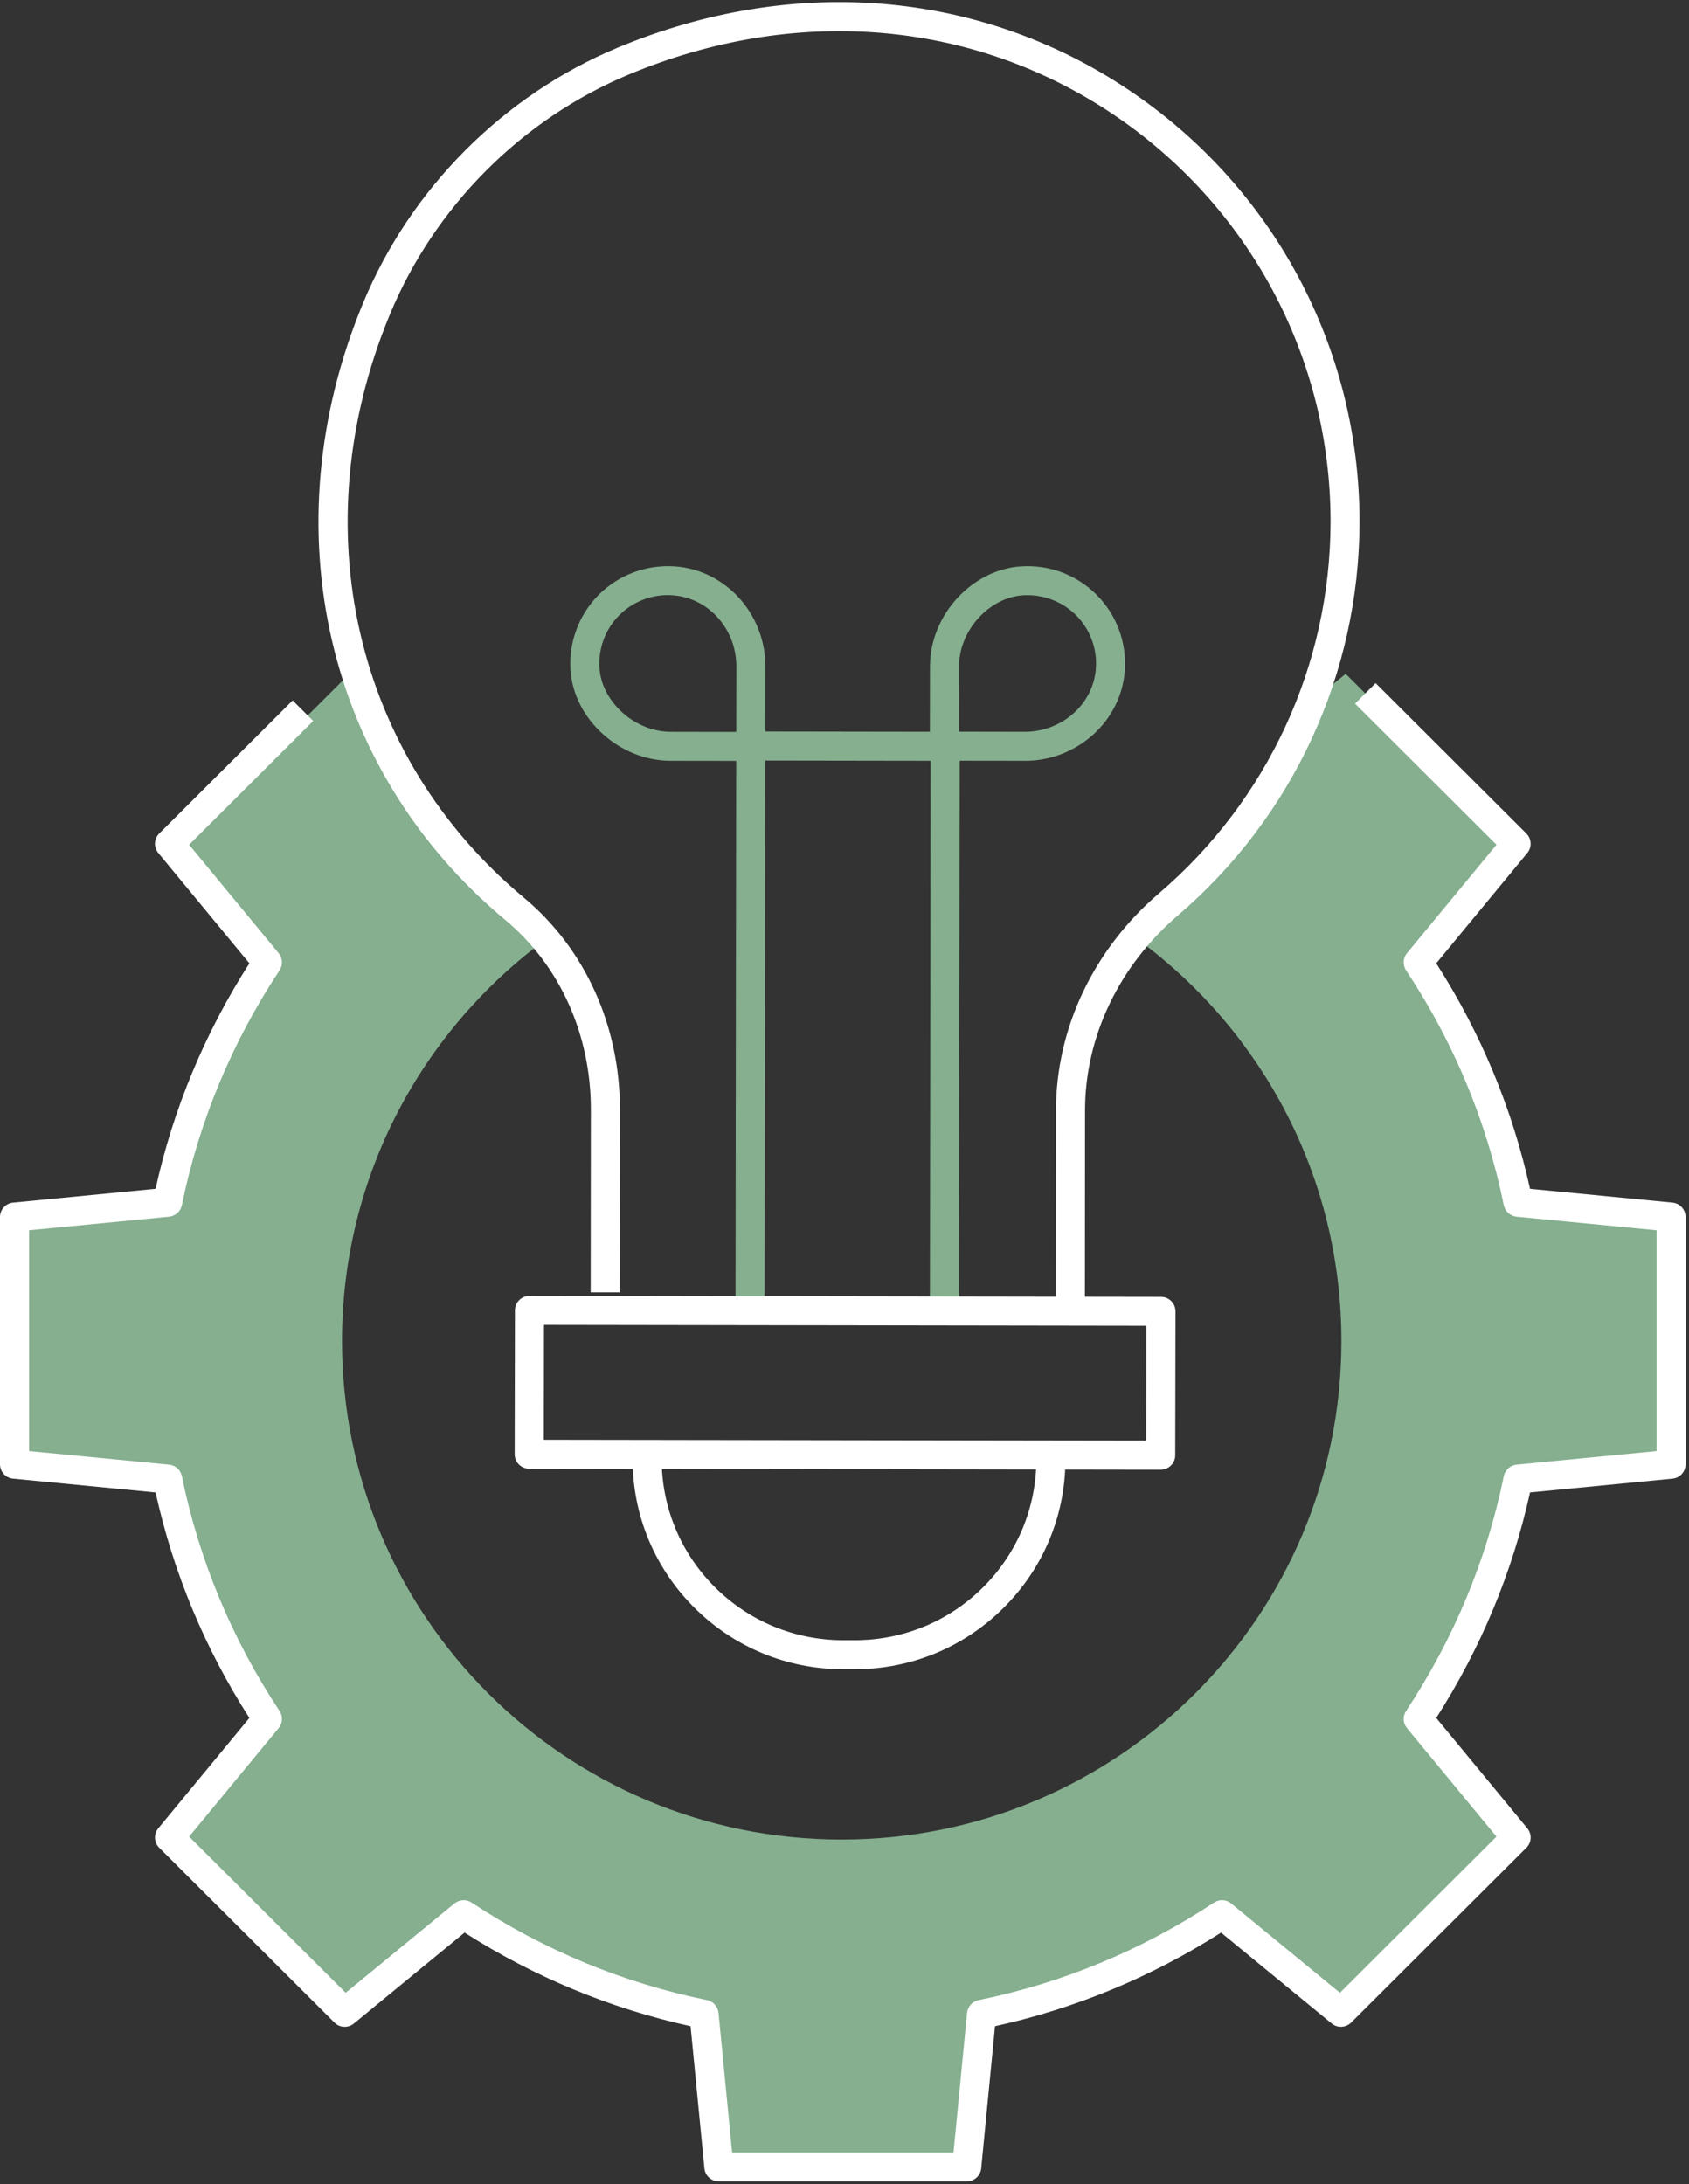 <svg width="133" height="172" viewBox="0 0 133 172" fill="none" xmlns="http://www.w3.org/2000/svg">
<rect x="0" y="0" width="133" height="172" fill="#333333" stroke="none"/>
<g id="AMPOULE" clip-path="url(#clip0_10_346)">
<path id="Vector" d="M119.91 95.058C118.502 88.198 115.789 81.814 112.053 76.167L119.758 66.828L105.963 53.065L103.953 54.716C101.594 61.277 97.58 67.045 92.396 71.5C91.455 72.314 90.584 73.192 89.794 74.132C99.407 81.289 105.629 92.724 105.629 105.614C105.629 127.297 88.012 144.869 66.28 144.869C44.548 144.869 26.931 127.292 26.931 105.614C26.931 92.613 33.269 81.092 43.029 73.945C42.381 73.202 41.678 72.5 40.908 71.854C35.334 67.192 31.057 61.04 28.678 54.009L27.523 53.06L13.729 66.823L21.434 76.162C17.693 81.814 14.979 88.193 13.577 95.052L1.524 96.219V115.685L13.577 116.852C14.984 123.711 17.698 130.095 21.434 135.742L13.729 145.081L27.523 158.845L36.884 151.157C42.543 154.89 48.942 157.597 55.816 158.996L56.986 171.023H76.496L77.665 158.996C84.54 157.592 90.938 154.885 96.603 151.157L105.963 158.845L119.758 145.081L112.053 135.742C115.794 130.09 118.507 123.711 119.91 116.852L131.963 115.685V96.219L119.91 95.052V95.058Z" fill="#85AF8F"/>
<path id="Vector_2" d="M76.116 171.79H56.606C56.019 171.79 55.523 171.346 55.467 170.76L54.379 159.567C48.056 158.178 42.077 155.698 36.58 152.198L27.868 159.355C27.412 159.729 26.749 159.699 26.334 159.279L12.539 145.516C12.124 145.102 12.089 144.435 12.463 143.985L19.637 135.293C16.123 129.808 13.643 123.843 12.251 117.534L1.033 116.448C0.445 116.393 0 115.898 0 115.312V95.846C0 95.26 0.445 94.765 1.033 94.709L12.251 93.623C13.643 87.315 16.128 81.35 19.637 75.864L12.463 67.172C12.089 66.717 12.119 66.056 12.539 65.641L23.043 55.161L24.663 56.777L14.893 66.525L21.94 75.066C22.259 75.455 22.289 76.001 22.011 76.42C18.259 82.087 15.673 88.31 14.321 94.911C14.22 95.401 13.81 95.77 13.309 95.82L2.293 96.886V114.276L13.309 115.342C13.81 115.392 14.22 115.756 14.321 116.251C15.673 122.853 18.259 129.075 22.011 134.742C22.289 135.162 22.259 135.712 21.94 136.096L14.893 144.637L27.22 156.936L35.78 149.905C36.17 149.587 36.722 149.556 37.137 149.834C42.816 153.577 49.053 156.158 55.67 157.512C56.161 157.613 56.53 158.022 56.581 158.522L57.649 169.512H75.083L76.151 158.522C76.202 158.022 76.572 157.613 77.063 157.512C83.679 156.163 89.916 153.582 95.596 149.834C96.016 149.556 96.562 149.587 96.952 149.905L105.512 156.936L117.839 144.637L110.792 136.096C110.473 135.707 110.443 135.162 110.722 134.742C114.473 129.07 117.065 122.853 118.416 116.251C118.517 115.761 118.927 115.392 119.429 115.342L130.444 114.276V96.886L119.429 95.82C118.927 95.77 118.517 95.406 118.416 94.911C117.065 88.31 114.478 82.087 110.722 76.42C110.443 76.001 110.473 75.45 110.792 75.066L117.839 66.525L106.702 55.413L108.322 53.797L120.193 65.641C120.608 66.056 120.644 66.722 120.269 67.172L113.096 75.864C116.609 81.344 119.089 87.315 120.482 93.623L131.7 94.709C132.287 94.765 132.732 95.26 132.732 95.846V115.312C132.732 115.898 132.287 116.393 131.7 116.448L120.482 117.534C119.089 123.843 116.604 129.808 113.096 135.293L120.269 143.985C120.644 144.44 120.613 145.102 120.193 145.516L106.398 159.279C105.983 159.694 105.315 159.729 104.865 159.355L96.152 152.198C90.655 155.703 84.676 158.178 78.353 159.567L77.265 170.76C77.209 171.346 76.713 171.79 76.126 171.79H76.116Z" fill="white"/>
<path id="Vector_3" d="M75.514 102.533H73.225L73.281 59.914L60.256 59.894L60.205 102.533H57.917L57.973 57.605L75.574 57.631L75.514 102.533Z" fill="#85AF8F"/>
<path id="Vector_4" d="M80.687 59.914L73.22 59.904L73.231 52.459C73.236 48.453 76.521 44.857 80.399 44.605C82.616 44.458 84.783 45.271 86.347 46.837C87.911 48.398 88.726 50.565 88.574 52.777C88.306 56.782 84.838 59.919 80.682 59.919L80.687 59.914ZM75.514 57.621L80.677 57.631C83.644 57.631 86.109 55.434 86.296 52.62C86.403 51.065 85.831 49.544 84.732 48.448C83.633 47.352 82.105 46.786 80.55 46.882C77.873 47.059 75.524 49.666 75.519 52.464L75.508 57.626L75.514 57.621Z" fill="#85AF8F"/>
<path id="Vector_5" d="M60.256 59.924L52.794 59.914C48.78 59.909 45.175 56.631 44.922 52.762C44.781 50.55 45.596 48.388 47.16 46.827C48.729 45.266 50.896 44.458 53.113 44.605C57.133 44.872 60.276 48.337 60.271 52.494L60.261 59.929L60.256 59.924ZM52.597 46.867C51.164 46.867 49.792 47.428 48.775 48.438C47.676 49.534 47.104 51.055 47.206 52.61C47.378 55.277 49.995 57.626 52.799 57.631L57.973 57.641L57.983 52.489C57.988 49.534 55.781 47.069 52.961 46.883C52.84 46.872 52.718 46.872 52.597 46.872V46.867Z" fill="#85AF8F"/>
<path id="Vector_6" d="M85.43 102.533H83.142L83.153 87.411C83.163 80.976 86.119 74.753 91.267 70.349C99.833 63.015 104.753 52.363 104.773 41.13C104.794 28.164 98.344 16.123 87.521 8.915C76.43 1.536 62.58 0.42 49.524 5.864C41.075 9.385 34.211 16.279 30.692 24.785C23.752 41.549 27.903 59.575 41.257 70.697C46.072 74.708 48.825 80.794 48.815 87.395L48.8 101.775H46.512L46.527 87.395C46.537 81.471 44.082 76.026 39.789 72.45C25.65 60.671 21.246 41.62 28.571 23.911C32.317 14.855 39.632 7.506 48.638 3.753C62.413 -1.985 77.047 -0.798 88.782 7.016C100.248 14.648 107.077 27.401 107.056 41.135C107.036 53.035 101.827 64.318 92.756 72.086C88.119 76.061 85.451 81.648 85.441 87.421L85.43 102.538V102.533Z" fill="white"/>
<path id="Vector_7" d="M91.399 115.741L41.672 115.665C41.369 115.665 41.08 115.544 40.862 115.332C40.65 115.12 40.528 114.827 40.528 114.524L40.549 103.194C40.549 102.563 41.06 102.053 41.693 102.053L91.419 102.129C91.723 102.129 92.011 102.25 92.229 102.462C92.442 102.674 92.563 102.967 92.563 103.27L92.543 114.599C92.543 115.231 92.032 115.741 91.399 115.741ZM42.822 113.382L90.255 113.453L90.27 104.407L42.837 104.336L42.822 113.382Z" fill="white"/>
<path id="Vector_8" d="M67.318 131.454C67.293 131.454 66.376 131.454 66.376 131.454C61.947 131.449 57.781 129.717 54.652 126.585C51.524 123.453 49.807 119.297 49.812 114.872H52.101C52.096 118.685 53.579 122.272 56.272 124.974C58.97 127.671 62.559 129.161 66.376 129.171H67.287C71.12 129.171 74.704 127.696 77.407 125.009C80.11 122.317 81.603 118.736 81.609 114.928V113.948H83.897V114.928C83.892 119.347 82.16 123.504 79.022 126.625C75.888 129.742 71.732 131.454 67.313 131.454H67.318Z" fill="white"/>
</g>
<defs>
<clipPath id="clip0_10_346">
<rect width="132.722" height="171.623" fill="white" transform="translate(0 0.167)"/>
</clipPath>
</defs>
</svg>
